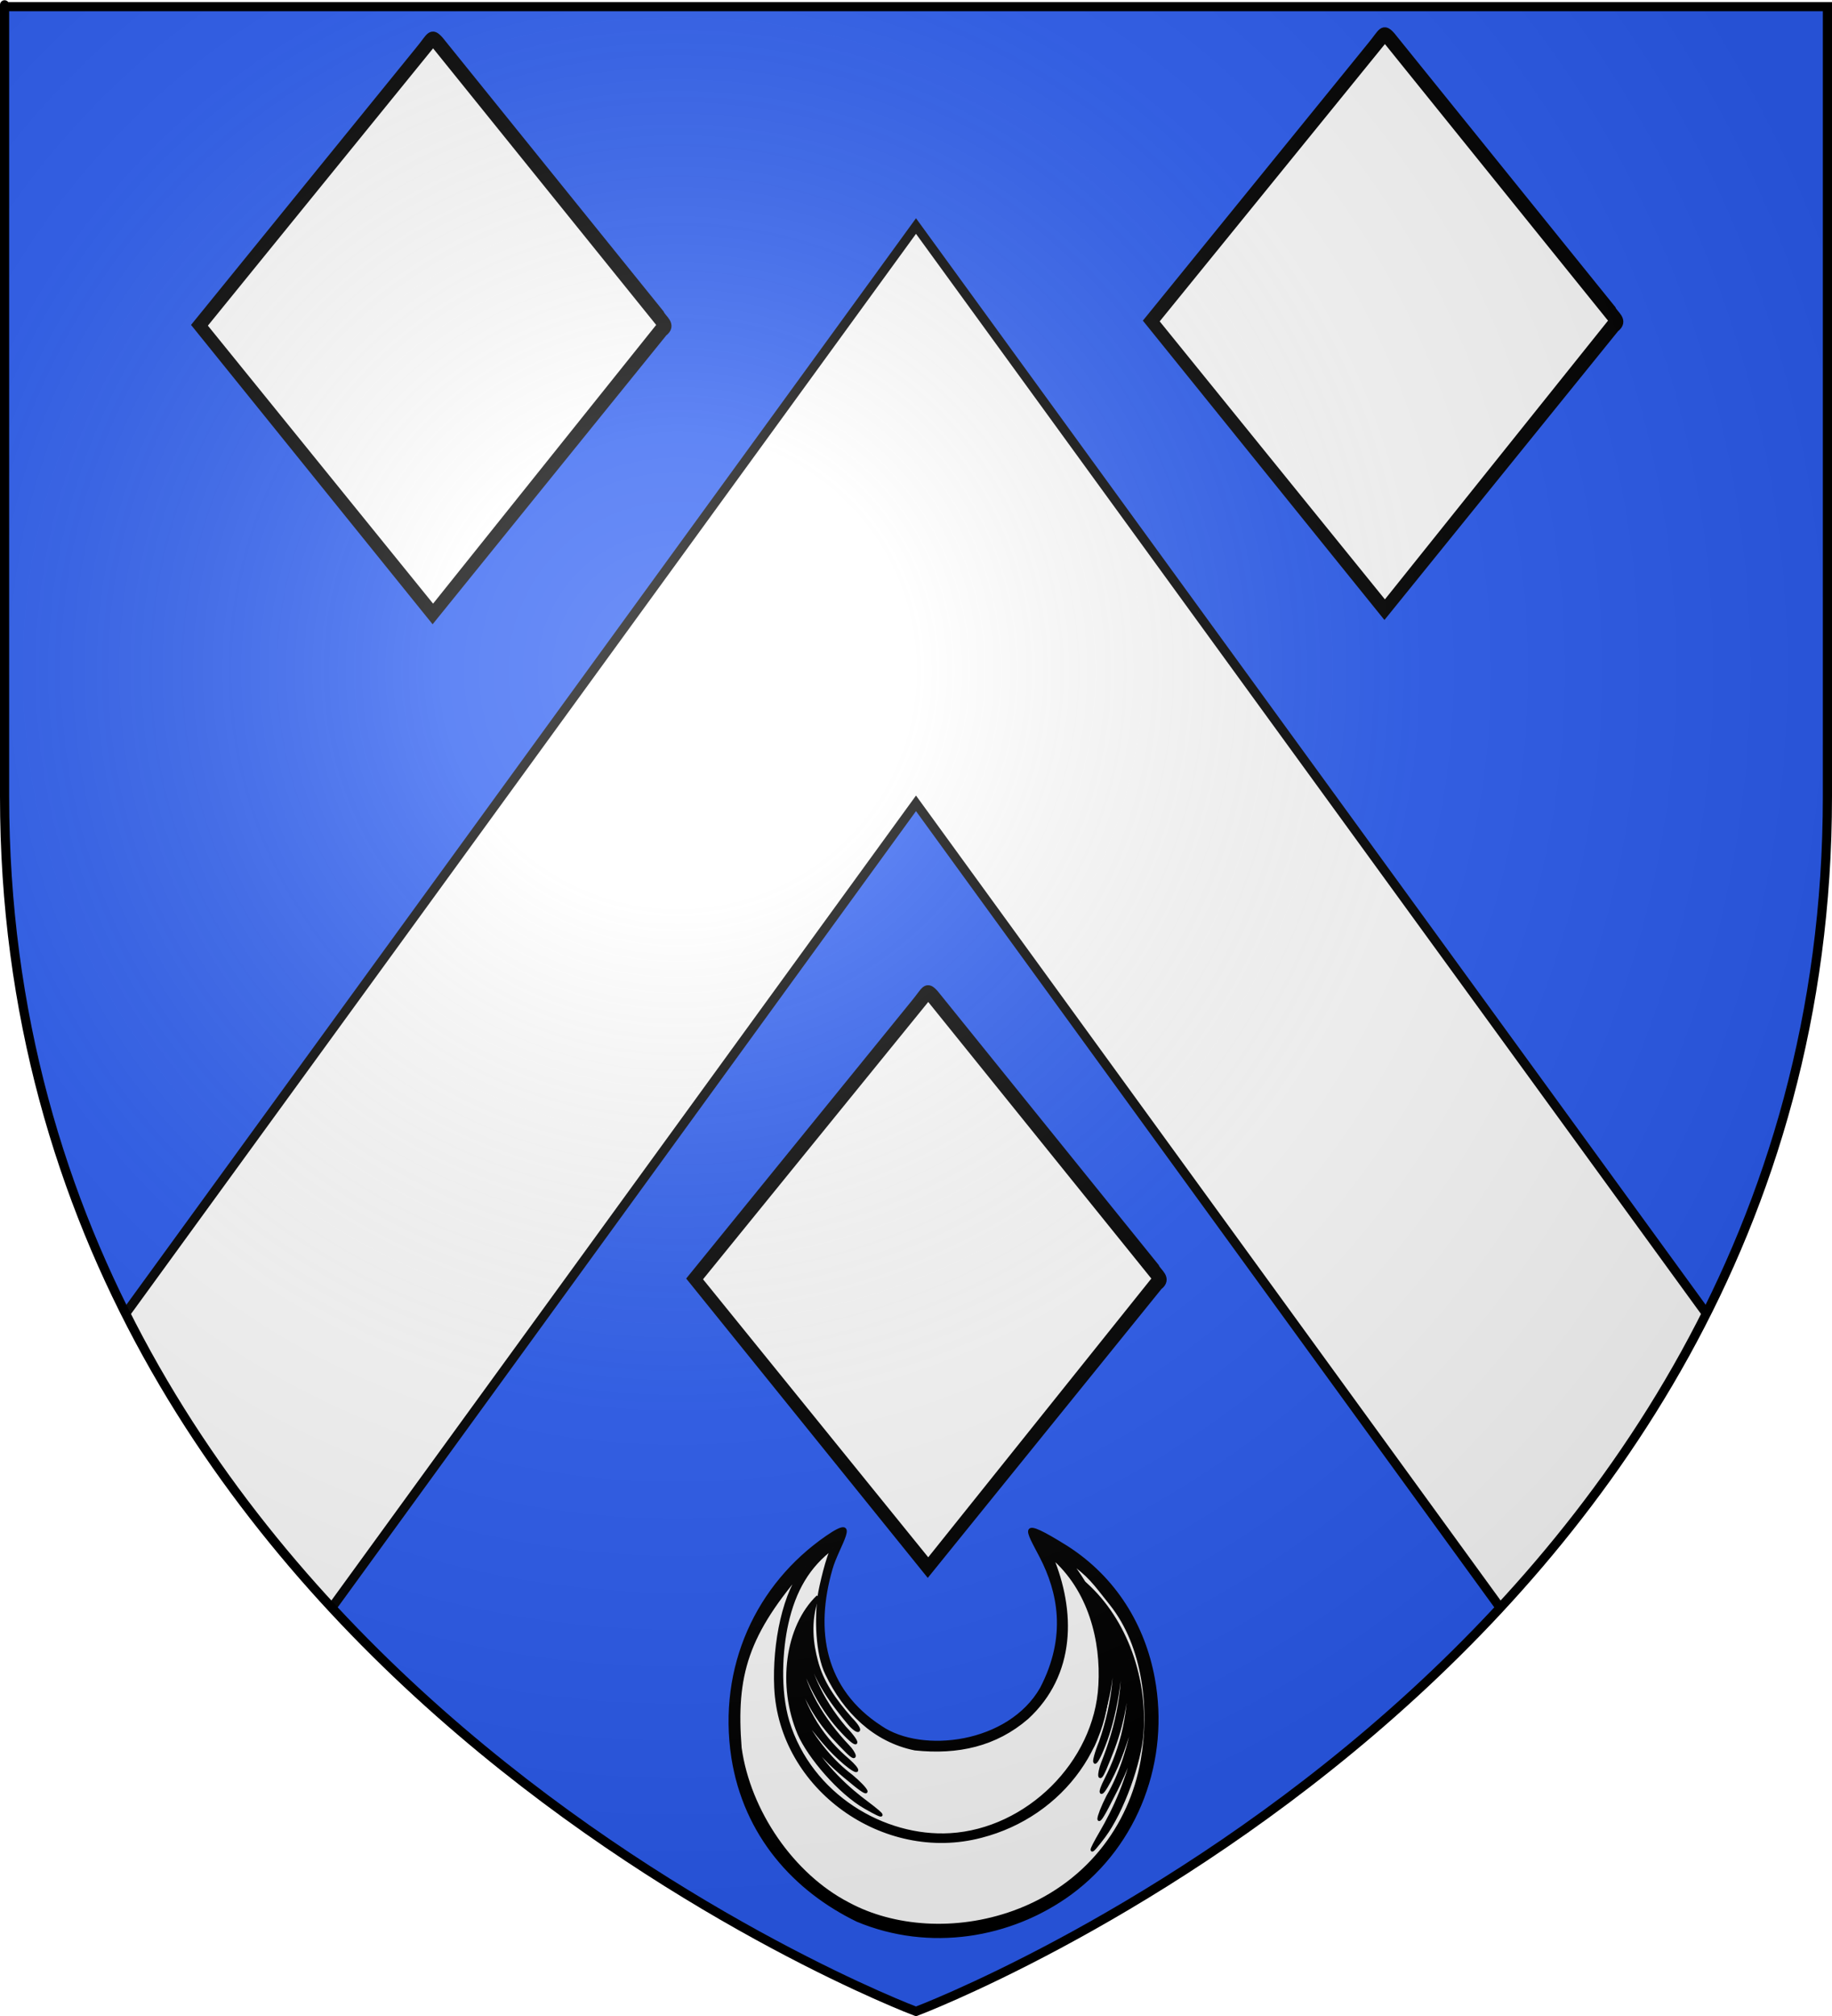 <?xml version="1.0" encoding="UTF-8" standalone="no"?>
<svg xmlns:dc="http://purl.org/dc/elements/1.1/" xmlns:cc="http://web.resource.org/cc/" xmlns:rdf="http://www.w3.org/1999/02/22-rdf-syntax-ns#" xmlns:svg="http://www.w3.org/2000/svg" xmlns="http://www.w3.org/2000/svg" xmlns:xlink="http://www.w3.org/1999/xlink" xmlns:sodipodi="http://sodipodi.sourceforge.net/DTD/sodipodi-0.dtd" xmlns:inkscape="http://www.inkscape.org/namespaces/inkscape" height="660" width="600" version="1.0" id="svg2" sodipodi:version="0.32" inkscape:version="0.44" sodipodi:docname="Blason_Vide_3D.svg" sodipodi:docbase="D:\Mes documents\Renaud-Notre Lapin" inkscape:export-filename="/Users/olivier/Desktop/Blason Rouge/Blason_Vide_3D.png" inkscape:export-xdpi="144" inkscape:export-ydpi="144">
	<rect width="100%" height="100%" fill="#333333" stroke="none"/>
	<sodipodi:namedview inkscape:window-height="712" inkscape:window-width="1024" inkscape:pageshadow="2" inkscape:pageopacity="0.0" guidetolerance="10.0" gridtolerance="10.0" objecttolerance="10.0" borderopacity="1.0" bordercolor="#666666" pagecolor="#ffffff" id="base" showgrid="false" height="660px" inkscape:zoom="0.44547727" inkscape:cx="396.46229" inkscape:cy="478.04383" inkscape:window-x="-4" inkscape:window-y="-4" inkscape:current-layer="layer3"/>
	<desc id="desc4">Flag of Canton of Valais (Wallis)</desc>
	<defs id="defs6">
		<linearGradient id="linearGradient2893">
			<stop style="stop-color:white;stop-opacity:0.314;" offset="0" id="stop2895"/>
			<stop id="stop2897" offset="0.19" style="stop-color:white;stop-opacity:0.251;"/>
			<stop style="stop-color:#6b6b6b;stop-opacity:0.125;" offset="0.6" id="stop2901"/>
			<stop style="stop-color:black;stop-opacity:0.125;" offset="1" id="stop2899"/>
		</linearGradient>
		<linearGradient id="linearGradient2885">
			<stop id="stop2887" offset="0" style="stop-color:white;stop-opacity:1;"/>
			<stop style="stop-color:white;stop-opacity:1;" offset="0.229" id="stop2891"/>
			<stop id="stop2889" offset="1" style="stop-color:black;stop-opacity:1;"/>
		</linearGradient>
		<linearGradient id="linearGradient2955">
			<stop id="stop2867" offset="0" style="stop-color:#fd0000;stop-opacity:1;"/>
			<stop style="stop-color:#e77275;stop-opacity:0.659;" offset="0.5" id="stop2873"/>
			<stop style="stop-color:black;stop-opacity:0.323;" offset="1" id="stop2959"/>
		</linearGradient>
		<radialGradient inkscape:collect="always" xlink:href="#linearGradient2955" id="radialGradient2961" cx="225.524" cy="218.901" fx="225.524" fy="218.901" r="300" gradientTransform="matrix(-4.167939e-4,2.183,-1.884,-3.599562e-4,615.597,-289.121)" gradientUnits="userSpaceOnUse"/>
		<polygon id="star" transform="scale(53,53)" points="0,-1 0.588,0.809 -0.951,-0.309 0.951,-0.309 -0.588,0.809 0,-1 "/>
		<clipPath id="clip">
			<path d="M 0,-200 L 0,600 L 300,600 L 300,-200 L 0,-200 z " id="path10"/>
		</clipPath>
		<radialGradient inkscape:collect="always" xlink:href="#linearGradient2955" id="radialGradient1911" gradientUnits="userSpaceOnUse" gradientTransform="matrix(-4.167939e-4,2.183,-1.884,-3.599562e-4,615.597,-289.121)" cx="225.524" cy="218.901" fx="225.524" fy="218.901" r="300"/>
		<radialGradient inkscape:collect="always" xlink:href="#linearGradient2955" id="radialGradient2865" gradientUnits="userSpaceOnUse" gradientTransform="matrix(0,1.749,-1.593,-1.049767e-7,551.788,-191.29)" cx="225.524" cy="218.901" fx="225.524" fy="218.901" r="300"/>
		<radialGradient inkscape:collect="always" xlink:href="#linearGradient2955" id="radialGradient2871" gradientUnits="userSpaceOnUse" gradientTransform="matrix(0,1.386,-1.323,-5.741131e-8,-158.082,-109.541)" cx="225.524" cy="218.901" fx="225.524" fy="218.901" r="300"/>
		<radialGradient inkscape:collect="always" xlink:href="#linearGradient2893" id="radialGradient3163" gradientUnits="userSpaceOnUse" gradientTransform="matrix(1.353,0,0,1.349,-77.629,-85.747)" cx="221.445" cy="226.331" fx="221.445" fy="226.331" r="300"/>
	</defs>
	<g inkscape:groupmode="layer" id="layer3" inkscape:label="Fond écu" style="display:inline">
		<svg:path d="M 300.000,658.500 C 300.000,658.500 598.500,546.180 598.500,260.728 C 598.500,-24.723 598.500,2.176 598.500,2.176 L 1.500,2.176 L 1.500,260.728 C 1.500,546.180 300.000,658.500 300.000,658.500 z" style="fill:#2b5df2" id="path2855"/></g>
	<g inkscape:groupmode="layer" id="layer4" inkscape:label="Meubles" sodipodi:insensitive="true"><svg:g id="g6"><svg:path d="M 141.687,201.988 L 64.497,106.373 L 137.749,16.201 C 141.135,12.100 141.214,10.364 143.814,13.283 L 216.041,102.744 C 216.751,104.480 220.295,106.373 217.144,108.740 L 141.687,201.988 z" style="fill:#000000;stroke:black;stroke-width:3" id="path7"/><svg:path d="M 141.845,200.016 L 66.151,106.609 L 141.845,13.440 L 216.829,106.373 L 141.845,200.016 z" style="fill:#ffffff;stroke:black;stroke-width:3" id="path8"/></svg:g><svg:g id="g7"><svg:path d="M 453.421,200.588 L 376.230,104.973 L 449.483,14.801 C 452.869,10.700 452.947,8.964 455.547,11.883 L 527.774,101.344 C 528.484,103.080 532.028,104.973 528.878,107.340 L 453.421,200.588 z" style="fill:#000000;stroke:black;stroke-width:3" id="path9"/><svg:path d="M 453.578,198.616 L 377.884,105.209 L 453.578,12.041 L 528.563,104.973 L 453.578,198.616 z" style="fill:#ffffff;stroke:black;stroke-width:3" id="path10"/></svg:g><svg:g id="g8"><svg:path d="M 303.854,514.188 L 226.663,418.573 L 299.916,328.401 C 303.302,324.300 303.381,322.564 305.981,325.483 L 378.208,414.944 C 378.917,416.680 382.462,418.573 379.311,420.940 L 303.854,514.188 z" style="fill:#000000;stroke:black;stroke-width:3" id="path11"/><svg:path d="M 304.012,512.216 L 228.318,418.809 L 304.012,325.640 L 378.996,418.573 L 304.012,512.216 z" style="fill:#ffffff;stroke:black;stroke-width:3" id="path12"/></svg:g><svg:g id="g9"><svg:path d="M 240.015,575.328 C 235.505,545.759 248.133,518.896 270.810,503.242 C 282.278,495.318 274.225,506.205 272.163,513.613 C 266.301,533.905 269.651,553.296 288.463,565.472 C 301.928,574.684 330.533,571.269 341.098,552.781 C 349.990,535.645 346.897,521.086 340.969,509.620 C 336.331,500.665 333.110,496.413 349.409,506.592 C 365.258,516.769 374.535,532.359 377.693,549.367 C 382.653,576.036 372.603,603.608 350.569,619.842 C 330.983,634.144 304.376,638.524 280.796,628.667 C 260.373,618.747 244.009,600.838 240.015,575.328 z" style="fill:#000000;stroke:black;stroke-width:1" id="path13"/><svg:path d="M 254.059,552.394 C 253.415,538.028 256.765,521.086 263.853,512.776 C 244.460,534.936 240.531,548.336 242.398,572.235 C 245.298,593.043 259.600,613.851 277.768,623.257 C 292.650,631.309 313.138,632.790 331.950,626.026 C 355.723,617.458 370.283,598.068 374.085,576.359 C 377.048,559.481 374.858,538.930 363.905,525.145 C 358.107,517.865 356.882,515.804 349.990,510.908 C 357.398,520.184 360.362,527.656 362.424,542.473 C 366.160,569.852 347.863,594.332 321.384,601.160 C 289.429,609.599 255.542,585.442 254.059,552.394 M 268.298,522.374 C 267.332,529.525 267.460,541.314 270.810,548.078 C 276.609,560.125 286.273,569.852 299.673,572.558 C 313.718,574.039 326.087,571.269 336.396,562.379 C 351.858,548.142 351.858,527.592 344.384,509.620 C 357.011,520.378 361.070,537.255 360.233,551.686 C 358.880,577.196 336.331,599.163 311.205,600.645 C 289.558,601.933 265.528,587.890 258.054,563.668 C 254.961,553.360 255.799,540.089 257.667,531.651 C 260.115,520.571 264.819,512.647 272.743,506.721 C 271.068,509.297 268.749,519.411 268.298,522.374 z" style="fill:#ffffff" id="path14"/><svg:path d="M 254.059,552.394 C 253.415,538.028 256.765,521.086 263.853,512.776 C 244.460,534.936 240.531,548.336 242.398,572.235 C 245.298,593.043 259.600,613.851 277.768,623.257 C 292.650,631.309 313.138,632.790 331.950,626.026 C 355.723,617.458 370.283,598.068 374.085,576.359 C 377.048,559.481 374.858,538.930 363.905,525.145 C 358.107,517.865 356.882,515.804 349.990,510.908 C 357.398,520.184 360.362,527.656 362.424,542.473 C 366.160,569.852 347.863,594.332 321.384,601.160 C 289.429,609.599 255.542,585.442 254.059,552.394 M 268.298,522.374 C 267.332,529.525 267.460,541.314 270.810,548.078 C 276.609,560.125 286.273,569.852 299.673,572.558 C 313.718,574.039 326.087,571.269 336.396,562.379 C 351.858,548.142 351.858,527.592 344.384,509.620 C 357.011,520.378 361.070,537.255 360.233,551.686 C 358.880,577.196 336.331,599.163 311.205,600.645 C 289.558,601.933 265.528,587.890 258.054,563.668 C 254.961,553.360 255.799,540.089 257.667,531.651 C 260.115,520.571 264.819,512.647 272.743,506.721 C 271.068,509.297 268.749,519.411 268.298,522.374 z" style="fill:#ffffff;stroke:black;stroke-width:1" id="path15"/><svg:path d="M 267.847,522.697 C 264.626,530.942 266.107,538.930 267.332,543.569 C 269.135,550.719 273.259,556.517 278.606,562.637 C 282.987,567.082 281.183,567.855 278.155,564.312 C 269.715,554.198 265.399,547.176 263.015,534.034 C 263.724,545.373 268.813,556.324 276.673,565.601 C 282.085,571.269 281.183,572.687 275.771,566.760 C 269.844,560.575 263.401,549.624 261.276,539.188 C 262.499,552.587 270.037,563.539 277.768,571.720 C 279.895,573.846 281.118,577.132 277.382,573.395 C 271.197,567.147 265.720,561.735 259.923,546.081 C 263.530,560.898 269.972,569.594 277.833,576.294 C 281.698,579.709 281.634,581.318 276.802,577.325 C 271.455,572.750 268.749,569.208 261.984,560.575 C 266.945,570.174 272.872,576.938 278.799,581.383 C 284.339,585.958 286.208,589.565 278.606,583.122 C 274.483,579.837 269.135,575.134 263.853,568.048 C 269.972,578.871 278.155,585.893 283.953,590.209 C 289.945,594.718 290.460,595.749 283.373,591.690 C 274.934,586.859 264.948,575.134 261.662,567.533 C 255.090,551.943 257.538,532.617 267.847,522.697 z" style="fill:#000000;stroke:black;stroke-width:1" id="path16"/><svg:path d="M 354.370,517.543 C 359.138,525.595 361.586,537.513 362.295,542.989 C 363.326,551.363 361.070,559.158 357.978,567.726 C 355.336,573.910 357.140,574.233 358.816,569.401 C 363.519,555.551 365.387,546.338 363.970,531.071 C 366.418,543.762 364.872,557.483 360.426,570.303 C 357.205,578.291 358.365,579.580 361.586,571.269 C 365.065,562.444 367.770,548.336 366.933,536.224 C 369.317,551.299 365.645,565.858 361.070,577.325 C 359.847,580.481 359.653,584.282 361.909,579.064 C 365.580,570.174 368.995,562.444 369.832,543.246 C 370.605,560.769 367.320,572.429 362.230,582.478 C 359.718,587.246 360.233,588.985 363.390,582.993 C 366.869,576.294 368.351,571.591 371.958,559.867 C 370.090,572.042 366.740,581.447 362.810,588.148 C 359.202,595.234 358.494,599.872 363.390,590.144 C 366.095,584.991 369.574,578.226 372.281,568.757 C 369.768,582.672 364.549,593.043 360.684,599.743 C 356.625,606.700 356.432,607.989 361.522,601.225 C 367.642,593.043 373.376,576.874 374.020,567.404 C 375.373,548.013 367.770,528.816 354.370,517.543 z" style="fill:#000000;stroke:black;stroke-width:1" id="path17"/></svg:g><svg:g id="g11"><svg:path d="M 300.000,658.500 C 300.000,658.500 598.500,546.180 598.500,260.728 C 598.500,-24.723 598.500,2.176 598.500,2.176 L 1.500,2.176 L 1.500,260.728 C 1.500,546.180 300.000,658.500 300.000,658.500 L 680.000,740.000 L -80.000,740.000 L -80.000,-80.000 L 680.000,-80.000 L 680.000,740.000 z" style="fill:#ffffff" id="path20"/></svg:g><svg:g id="g10"><svg:path d="M 300.000,74.000 L 601.000,488.000 L 601.000,658.000 L 587.000,658.000 L 300.000,263.000 L 300.000,263.000 L 13.000,658.000 L -1.000,658.000 L -1.000,488.000 L 300.000,74.000 z" style="fill:#ffffff;stroke:black;stroke-width:3" id="path19"/></svg:g><svg:g id="g11"><svg:path d="M 300.000,658.500 C 300.000,658.500 598.500,546.180 598.500,260.728 C 598.500,-24.723 598.500,2.176 598.500,2.176 L 1.500,2.176 L 1.500,260.728 C 1.500,546.180 300.000,658.500 300.000,658.500 L 680.000,740.000 L -80.000,740.000 L -80.000,-80.000 L 680.000,-80.000 L 680.000,740.000 z" style="fill:#ffffff" id="path18"/></svg:g><svg:g id="g9"><svg:path d="M 300.000,658.500 C 300.000,658.500 598.500,546.180 598.500,260.728 C 598.500,-24.723 598.500,2.176 598.500,2.176 L 1.500,2.176 L 1.500,260.728 C 1.500,546.180 300.000,658.500 300.000,658.500 L 680.000,740.000 L -80.000,740.000 L -80.000,-80.000 L 680.000,-80.000 L 680.000,740.000 z" style="fill:#ffffff" id="path16"/></svg:g></g>
	<g inkscape:groupmode="layer" id="layer2" inkscape:label="Reflet final" sodipodi:insensitive="true">
		<path sodipodi:nodetypes="cccccc" d="M 300,658.5 C 300,658.5 598.5,546.18 598.5,260.728 C 598.5,-24.723 598.5,2.176 598.5,2.176 L 1.5,2.176 L 1.5,260.728 C 1.5,546.18 300,658.5 300,658.5 z " style="opacity:1;fill:url(#radialGradient3163);fill-opacity:1;fill-rule:evenodd;stroke:none;stroke-width:1px;stroke-linecap:butt;stroke-linejoin:miter;stroke-opacity:1" id="path2875" inkscape:export-xdpi="144" inkscape:export-ydpi="144"/>
	</g>
	<g inkscape:groupmode="layer" id="layer1" inkscape:label="Contour final" sodipodi:insensitive="true">
		<path sodipodi:nodetypes="cccccc" d="M 300,658.5 C 300,658.5 1.5,546.18 1.5,260.728 C 1.5,-24.723 1.5,2.176 1.5,2.176 L 598.5,2.176 L 598.5,260.728 C 598.5,546.18 300,658.5 300,658.5 z " style="opacity:1;fill:none;fill-opacity:1;fill-rule:evenodd;stroke:#000000;stroke-width:3;stroke-linecap:butt;stroke-linejoin:miter;stroke-miterlimit:4;stroke-dasharray:none;stroke-opacity:1" id="path1411" inkscape:export-xdpi="144" inkscape:export-ydpi="144"/>
	</g>
</svg>
